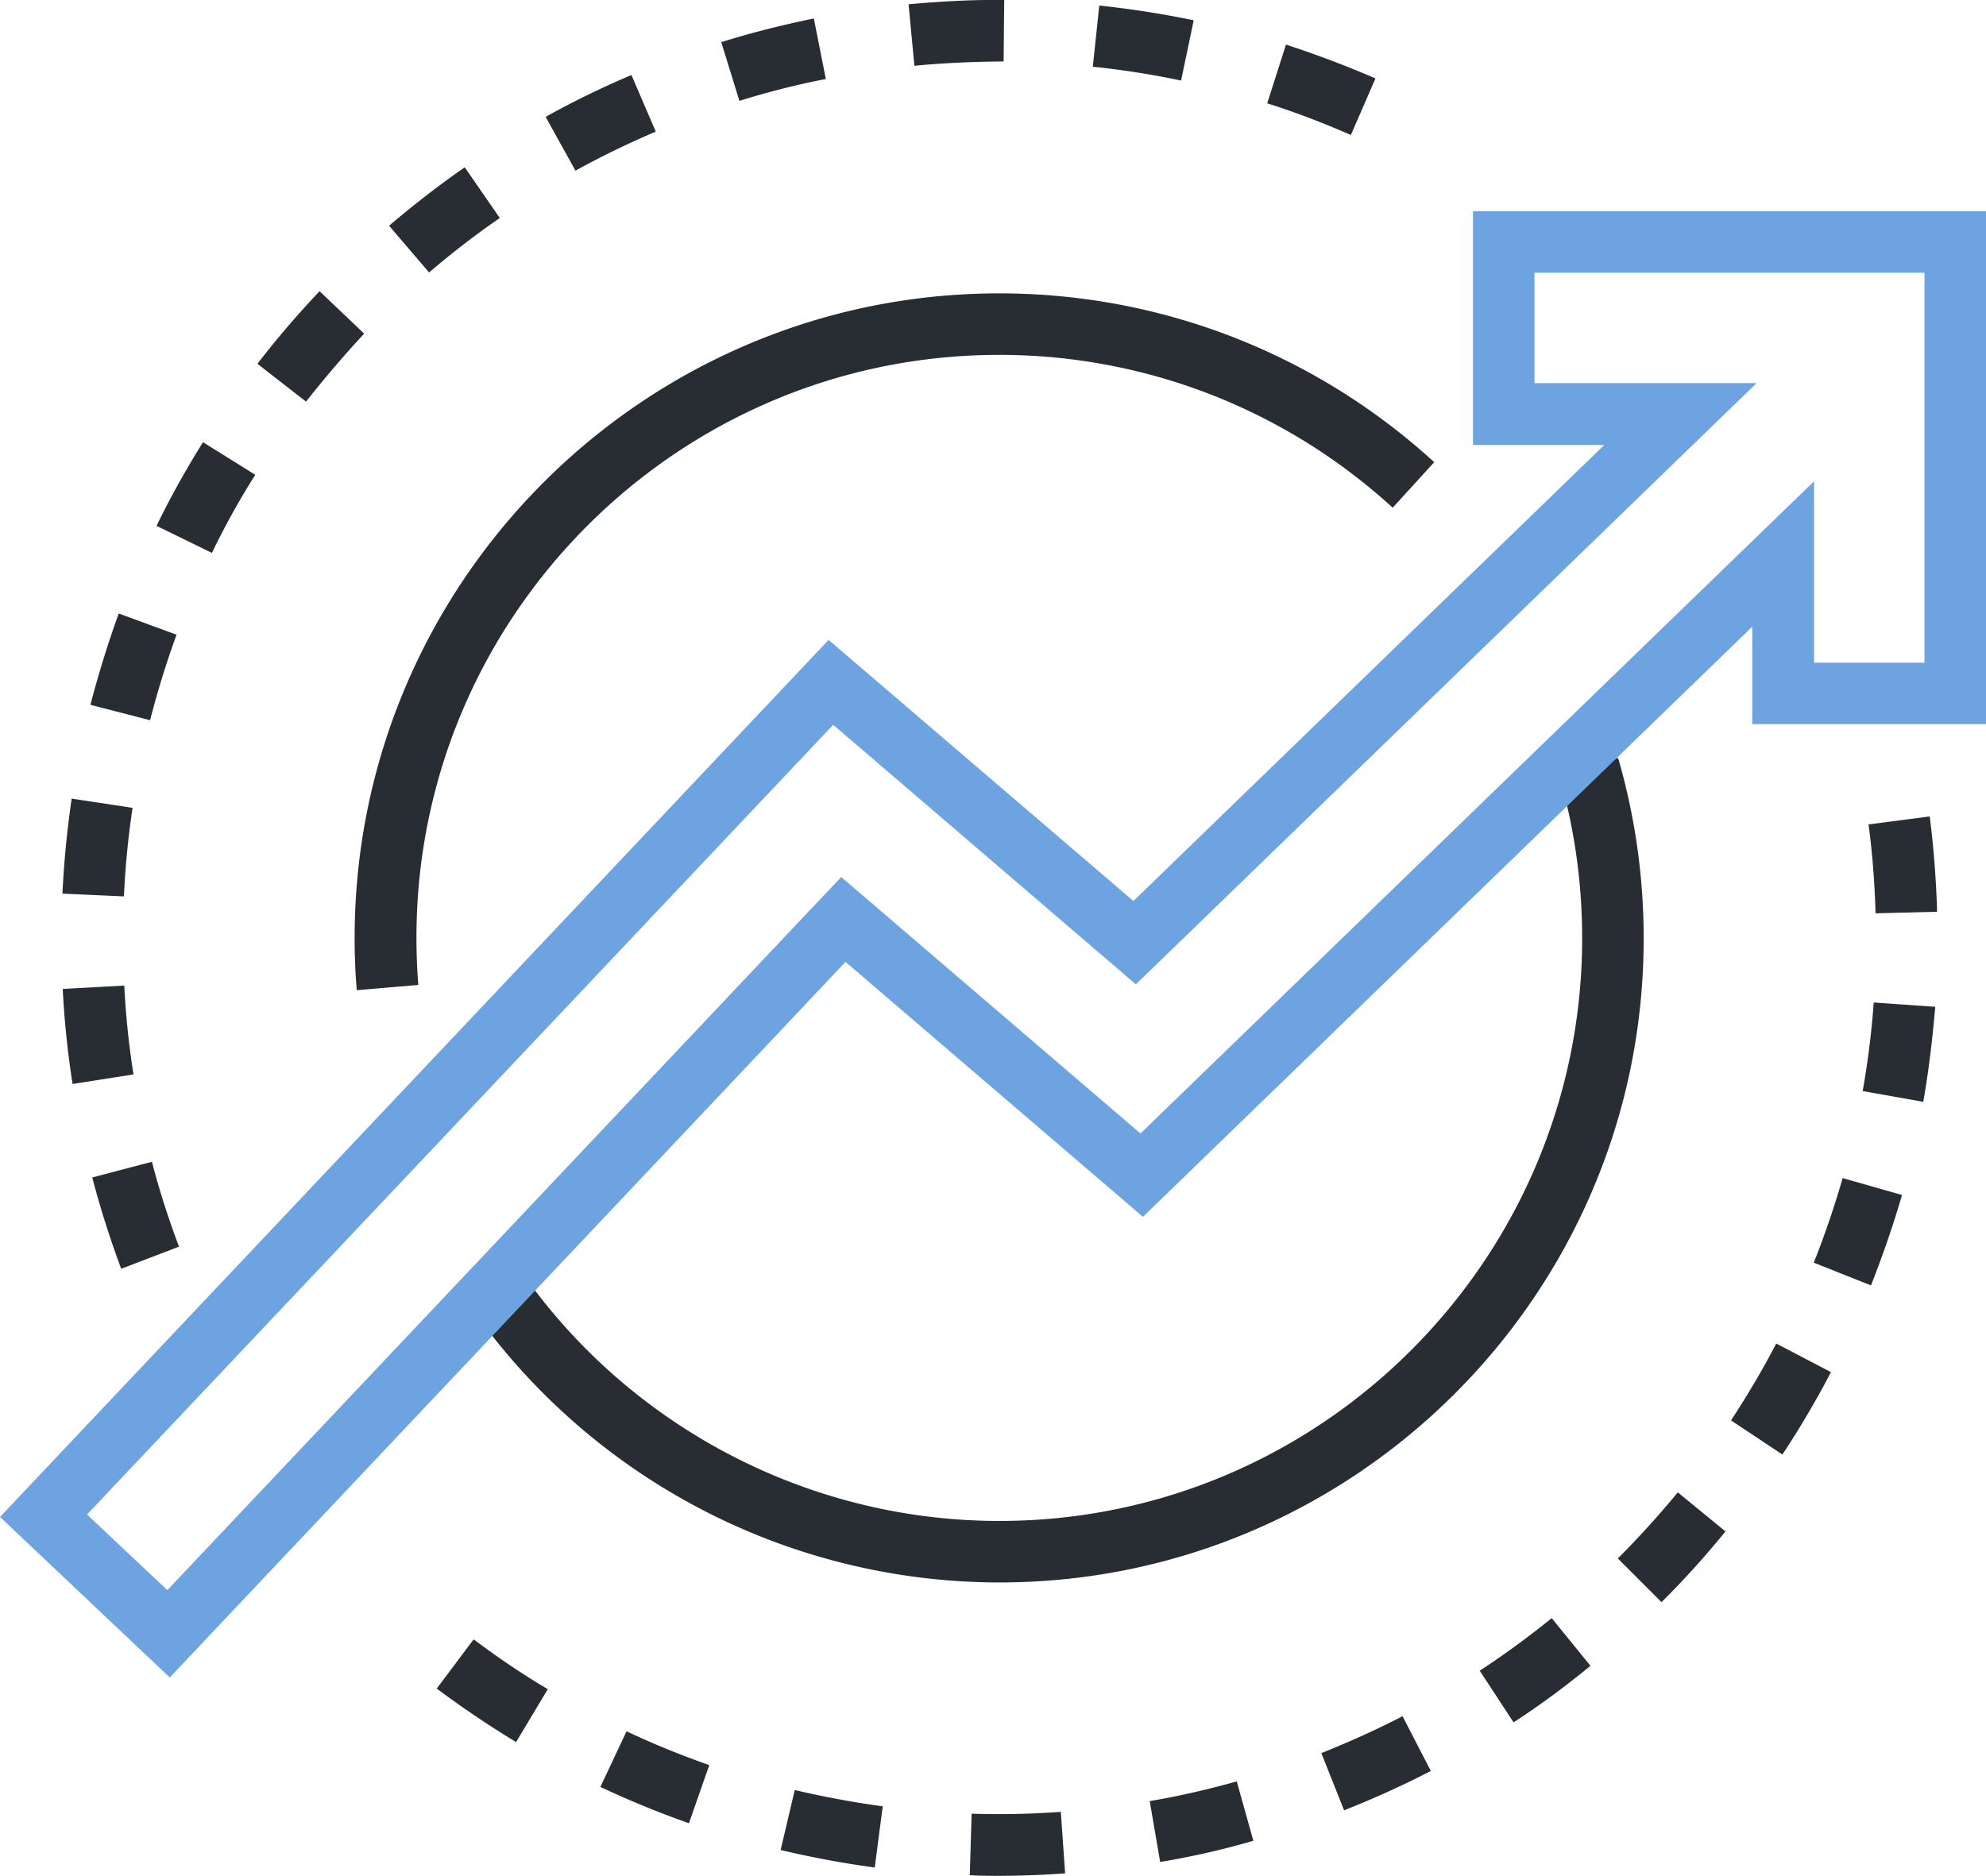 <svg xmlns="http://www.w3.org/2000/svg" viewBox="0 0 64.57 61"><path d="M32.49 61c-.32 0-.64 0-.96-.02l.06-2c.96.03 1.94.01 2.9-.06l.14 2c-.7.05-1.43.08-2.14.08zm-4.05-.27a31.69 31.69 0 01-3.06-.57l.46-1.95c.94.22 1.9.4 2.86.53l-.26 1.99zm9.28-.18l-.34-1.98c.95-.16 1.9-.38 2.83-.64l.54 1.93c-.99.29-2.01.52-3.03.69zM22.4 59.29c-.97-.34-1.94-.74-2.88-1.18l.85-1.81c.87.41 1.78.78 2.69 1.1l-.66 1.89zm21.3-.42l-.74-1.86c.9-.36 1.79-.76 2.64-1.2l.92 1.78c-.91.47-1.86.9-2.82 1.28zm-26.92-2.22a31.49 31.49 0 01-2.58-1.74l1.2-1.6c.77.58 1.58 1.13 2.41 1.62l-1.03 1.72zm32.43-.64l-1.1-1.68c.81-.53 1.6-1.11 2.34-1.71l1.26 1.55c-.8.66-1.64 1.28-2.5 1.84zm4.81-3.91l-1.42-1.42c.68-.68 1.34-1.41 1.95-2.15l1.55 1.27c-.65.8-1.35 1.58-2.08 2.3zm3.93-4.8l-1.67-1.11c.53-.81 1.03-1.65 1.47-2.5l1.78.93c-.48.92-1.01 1.82-1.58 2.68zm2.88-5.5l-1.86-.74c.36-.9.67-1.82.94-2.75l1.93.55c-.29.99-.63 1.98-1.01 2.94zm1.7-5.97l-1.97-.35c.17-.95.29-1.92.36-2.88l2 .14c-.09 1.04-.21 2.08-.39 3.09zm-1.55-6.13c-.03-.97-.1-1.95-.23-2.89l1.99-.26c.13 1.01.21 2.06.24 3.1l-2 .05zM3.94 41.26c-.36-.97-.68-1.97-.94-2.97l1.94-.51c.24.93.54 1.86.88 2.76l-1.88.72zm-1.58-6.01c-.16-1.02-.27-2.06-.32-3.09l2-.11c.05.97.15 1.94.3 2.89l-1.98.31zm1.67-6.1l-2-.09c.05-1.03.15-2.07.3-3.09l1.98.3c-.14.94-.24 1.92-.28 2.88zm.85-5.73l-1.94-.5c.26-1 .57-2 .92-2.97l1.88.69c-.33.91-.62 1.84-.86 2.78zm2.01-5.44l-1.8-.88c.45-.93.96-1.84 1.51-2.72l1.7 1.06c-.52.82-.99 1.67-1.41 2.54zm3.06-4.92l-1.58-1.23c.63-.82 1.31-1.61 2.02-2.36l1.45 1.38c-.66.71-1.29 1.45-1.89 2.21zm4-4.2l-1.3-1.52c.79-.67 1.61-1.31 2.46-1.9l1.14 1.65c-.79.54-1.56 1.14-2.3 1.77zm4.76-3.31l-.97-1.75c.9-.5 1.84-.96 2.79-1.36l.79 1.84c-.89.38-1.76.8-2.61 1.27zm25.21-1.16c-.89-.39-1.8-.74-2.72-1.03l.61-1.91c.98.32 1.96.69 2.91 1.1l-.8 1.84zM24.04 3.28l-.59-1.91c.99-.31 2-.56 3.01-.77l.39 1.97c-.94.18-1.88.42-2.81.71zm14.36-.66c-.94-.2-1.91-.35-2.87-.45l.21-1.99c1.03.11 2.06.27 3.07.48l-.41 1.96zm-8.67-.48l-.19-2c.98-.09 1.99-.15 2.96-.14h.15l-.02 2h-.13c-.93.01-1.86.05-2.77.14zm2.76 49.32a20.99 20.99 0 01-17.14-8.9l1.64-1.15c3.55 5.04 9.35 8.05 15.5 8.05 10.45 0 18.95-8.5 18.95-18.95 0-1.8-.25-3.58-.75-5.3l1.92-.56c.55 1.9.83 3.87.83 5.86.01 11.55-9.39 20.95-20.95 20.95zM11.6 32.2c-.05-.56-.07-1.13-.07-1.7 0-11.56 9.4-20.96 20.96-20.96 5.25 0 10.27 1.95 14.14 5.49l-1.35 1.48c-3.5-3.2-8.04-4.97-12.79-4.97-10.45 0-18.95 8.5-18.95 18.95 0 .52.02 1.03.06 1.54l-2 .17z" fill="#282d33"/><path d="M5.52 54.55L0 49.33l26.94-28.52 9.91 8.49 15.31-14.83h-4.27v-7.6h16.68v16.68h-7.6v-3.17L37.16 39.57l-9.67-8.29L5.52 54.55zm-2.69-5.3l2.61 2.46 21.91-23.19 9.73 8.34 21.9-21.21v5.9h3.59V8.87H49.89v3.59h7.22L36.93 32.01l-9.84-8.44L2.83 49.25z" fill="#6da3e0"/></svg>